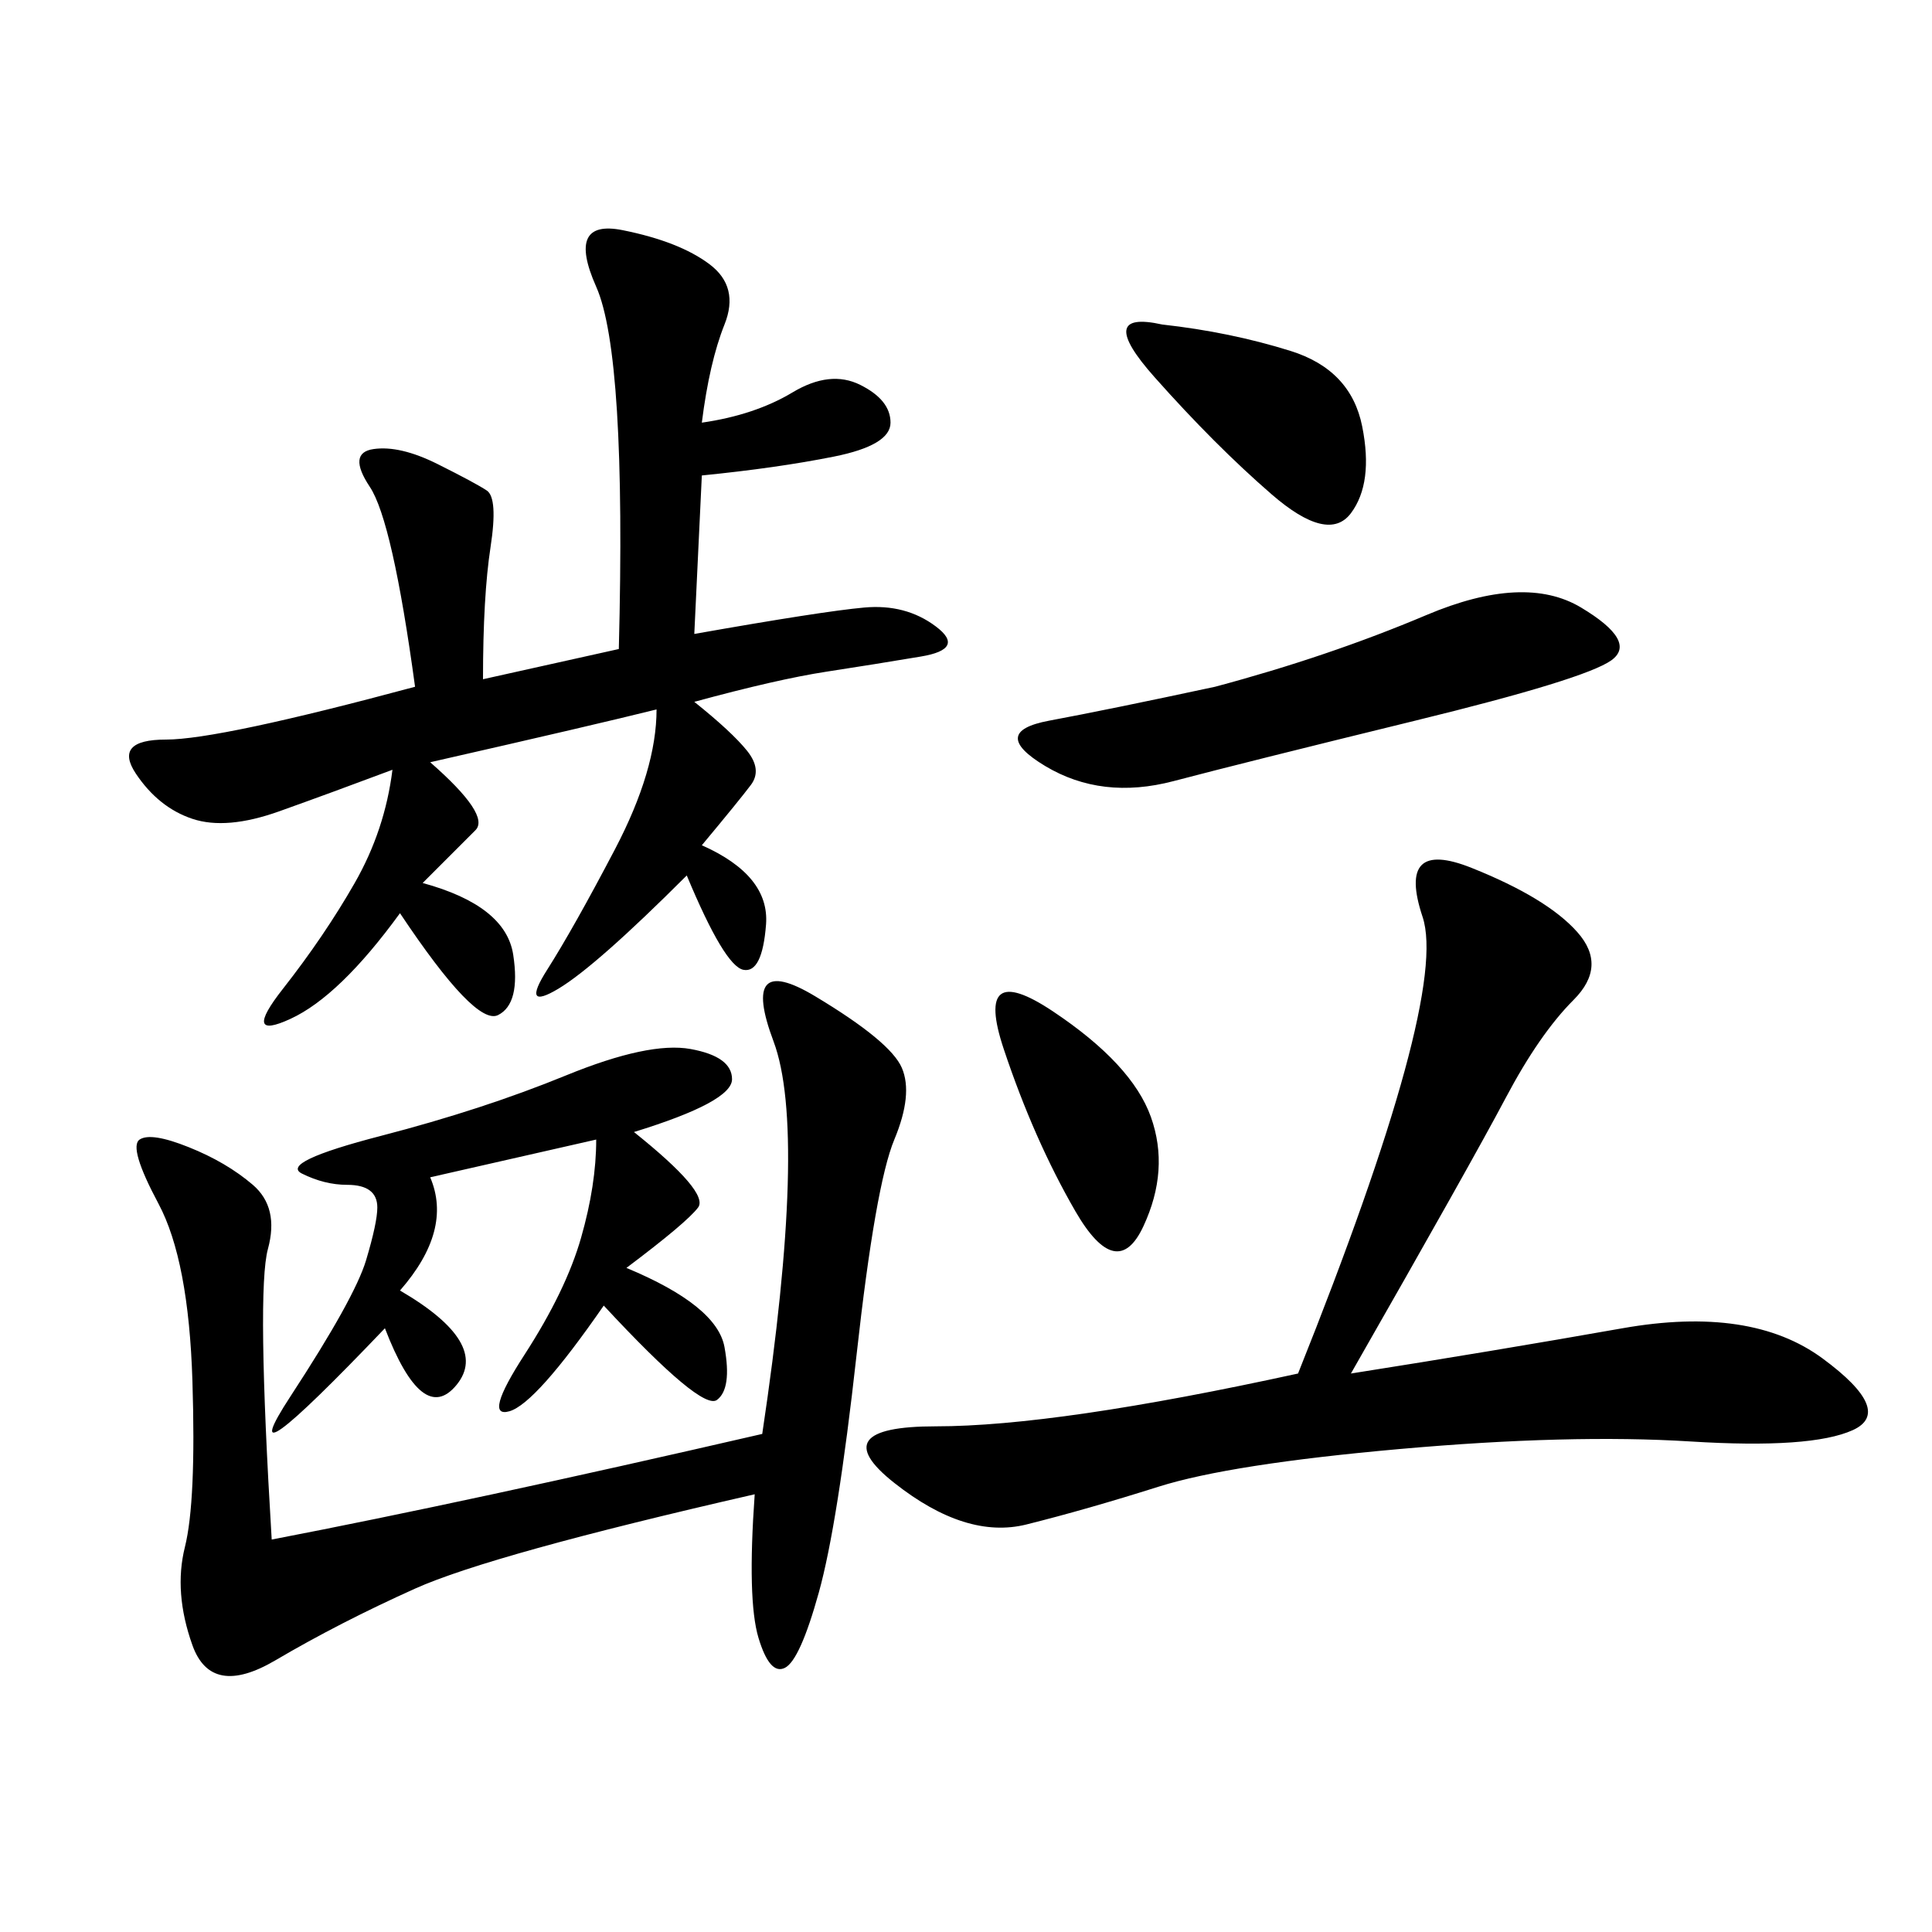 <svg xmlns="http://www.w3.org/2000/svg" xmlns:xlink="http://www.w3.org/1999/xlink" width="300" height="300"><path d="M108.98 65.63Q117.19 64.45 123.05 60.94Q128.91 57.42 133.59 59.77Q138.28 62.11 138.28 65.63L138.28 65.63Q138.28 69.14 129.49 70.90Q120.70 72.66 108.98 73.83L108.98 73.83L107.81 98.44Q127.73 94.92 134.18 94.34Q140.63 93.75 145.31 97.27Q150 100.78 142.97 101.95Q135.94 103.13 128.32 104.30Q120.70 105.47 107.81 108.98L107.81 108.98Q113.67 113.67 116.02 116.60Q118.36 119.53 116.60 121.88Q114.84 124.22 108.98 131.25L108.98 131.25Q119.53 135.94 118.95 143.55Q118.36 151.17 115.43 150.59Q112.50 150 106.64 135.94L106.64 135.94Q92.58 150 86.72 153.52Q80.86 157.03 84.96 150.59Q89.06 144.14 95.51 131.84Q101.95 119.53 101.95 110.16L101.95 110.16Q92.58 112.50 66.80 118.36L66.80 118.36Q76.17 126.56 73.83 128.91L73.83 128.91L65.63 137.11Q78.52 140.63 79.69 148.24Q80.86 155.86 77.34 157.62Q73.83 159.38 62.11 141.80L62.11 141.80Q52.73 154.69 45.12 158.20Q37.50 161.72 43.95 153.52Q50.39 145.31 55.08 137.11Q59.77 128.91 60.94 119.53L60.94 119.53Q51.56 123.05 43.36 125.98Q35.16 128.91 29.88 127.15Q24.61 125.39 21.09 120.12Q17.58 114.84 25.78 114.84L25.78 114.84Q33.98 114.84 64.45 106.64L64.45 106.64Q60.94 80.86 57.42 75.59Q53.91 70.31 58.01 69.73Q62.11 69.14 67.97 72.07Q73.83 75 75.59 76.17Q77.34 77.34 76.17 84.96Q75 92.58 75 105.47L75 105.47L96.09 100.78Q97.27 55.08 92.58 44.53Q87.89 33.98 96.68 35.74Q105.47 37.50 110.16 41.02Q114.84 44.53 112.50 50.39Q110.16 56.25 108.98 65.63L108.98 65.63ZM209.77 213.28Q232.03 209.77 251.95 206.25Q271.88 202.73 283.01 210.94Q294.14 219.14 287.70 222.07Q281.25 225 262.50 223.83Q243.75 222.66 217.38 225Q191.02 227.34 179.88 230.86Q168.75 234.38 159.38 236.72Q150 239.06 138.87 230.27Q127.73 221.48 145.31 221.48L145.31 221.48Q164.06 221.48 201.56 213.28L201.56 213.28Q225 154.69 220.90 142.38Q216.80 130.08 228.52 134.77Q240.23 139.45 244.92 144.73Q249.61 150 244.34 155.27Q239.06 160.55 233.79 170.51Q228.52 180.47 209.77 213.28L209.77 213.28ZM117.19 232.03Q76.17 241.41 64.45 246.68Q52.73 251.95 42.77 257.81Q32.81 263.67 29.88 255.47Q26.95 247.27 28.71 240.23Q30.47 233.20 29.88 214.45Q29.30 195.70 24.61 186.91Q19.92 178.13 21.68 176.95Q23.44 175.78 29.30 178.13Q35.16 180.47 39.26 183.98Q43.36 187.50 41.60 193.95Q39.84 200.39 42.19 239.06L42.19 239.06Q72.66 233.20 118.36 222.66L118.36 222.66Q125.39 175.78 120.12 161.72Q114.84 147.66 126.56 154.69Q138.28 161.72 140.04 165.82Q141.80 169.92 138.87 176.95Q135.94 183.98 133.01 210.35Q130.08 236.72 127.15 247.27Q124.22 257.81 121.88 258.98Q119.53 260.16 117.77 254.30Q116.02 248.44 117.19 232.03L117.19 232.03ZM98.44 175.78Q110.16 185.16 108.40 187.50Q106.64 189.84 97.27 196.88L97.27 196.88Q111.33 202.73 112.50 209.18Q113.67 215.63 111.33 217.38Q108.98 219.14 93.75 202.73L93.75 202.73Q83.20 217.97 79.10 219.14Q75 220.31 81.45 210.35Q87.89 200.39 90.23 192.19Q92.58 183.98 92.58 176.95L92.58 176.95L66.80 182.81Q70.31 191.02 62.11 200.39L62.11 200.39Q76.17 208.59 70.90 215.04Q65.63 221.48 59.77 206.25L59.77 206.25Q35.16 232.03 45.12 216.80Q55.08 201.56 56.84 195.70Q58.59 189.84 58.59 187.50L58.59 187.50Q58.59 183.98 53.91 183.98L53.91 183.98Q50.39 183.98 46.88 182.23Q43.36 180.47 59.18 176.37Q75 172.27 87.89 166.99Q100.78 161.72 107.23 162.89Q113.67 164.06 113.67 167.58L113.67 167.58Q113.67 171.09 98.44 175.78L98.44 175.78ZM188.67 106.64Q206.25 101.95 221.48 95.51Q236.72 89.06 245.51 94.34Q254.30 99.61 250.20 102.54Q246.09 105.47 219.73 111.91Q193.36 118.36 182.23 121.29Q171.09 124.22 162.30 118.95Q153.52 113.67 162.89 111.91Q172.27 110.16 188.67 106.64L188.67 106.64ZM180.47 50.39Q191.02 51.56 200.39 54.49Q209.77 57.42 211.52 66.21Q213.28 75 209.77 79.69Q206.25 84.38 197.46 76.76Q188.67 69.14 179.30 58.59Q169.92 48.05 180.47 50.39L180.47 50.39ZM155.86 162.89Q151.17 148.83 163.48 157.03Q175.78 165.23 178.71 173.44Q181.64 181.64 177.54 190.43Q173.44 199.22 166.99 188.09Q160.55 176.95 155.86 162.89L155.86 162.89Z"/></svg>